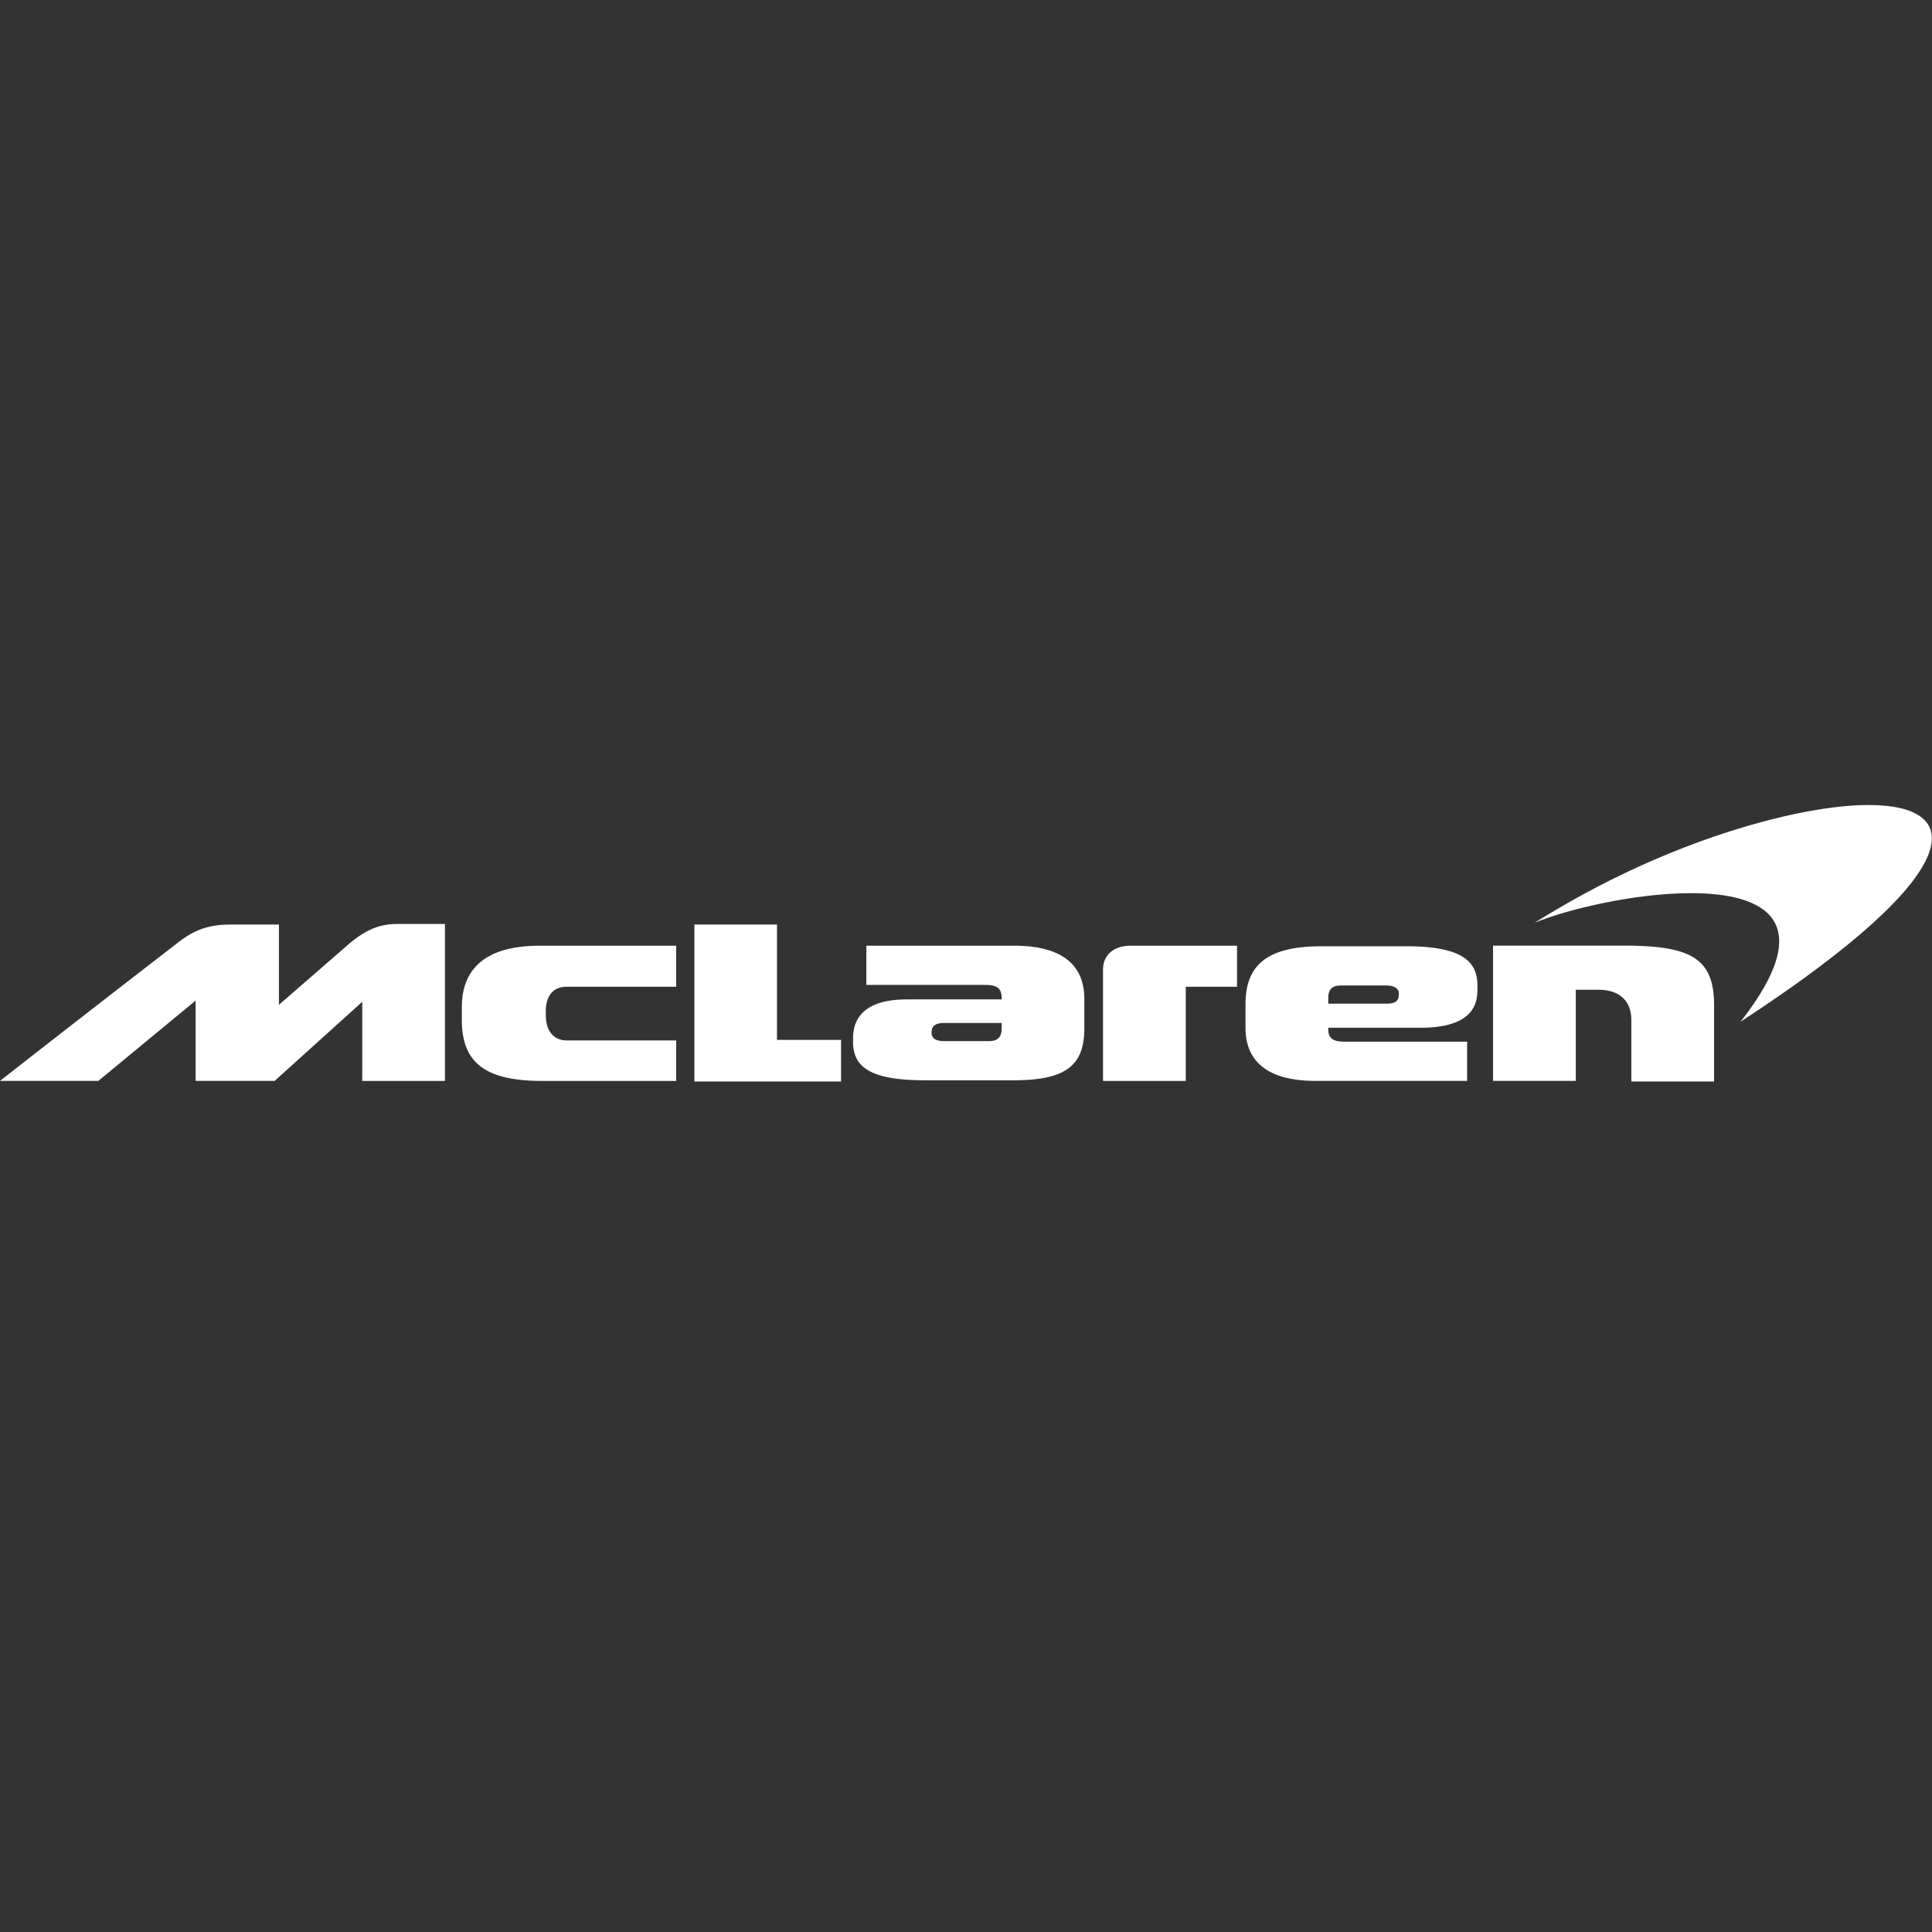 <svg width="24" height="24" xmlns="http://www.w3.org/2000/svg"><rect width="100%" height="100%" fill="#333333" stroke="none"/><g fill="#FFF" fill-rule="nonzero"><path d="M21.293 13.428v-.938c0-.585-.285-.743-1.118-.743h-1.628v1.68h1.028v-1.132h.277c.308 0 .413.18.413.375v.765h1.027v-.007zm-2.94-1.118v-.067c0-.278-.158-.488-.878-.488h-1.058c-.667 0-.945.225-.945.72v.292c0 .42.278.66.87.66h1.883v-.487h-1.523c-.15 0-.202-.045-.202-.157v-.016h1.177c.42-.007.675-.142.675-.457zm-.976.038c0 .074-.03.12-.15.12H16.5V12.4c0-.098.038-.158.157-.158h.563c.09 0 .158.03.158.105zm-2.654-.09h.644v-.51h-1.32c-.21 0-.345.112-.345.3v1.38h1.028v-1.17h-.008zm-1.253.517v-.367c0-.42-.277-.66-.87-.66h-1.838v.487h1.478c.15 0 .203.045.203.165v.015h-1.178c-.495 0-.668.21-.668.48v.052c0 .12.038.226.113.293.142.135.42.18.795.18h1.02c.668.008.945-.143.945-.645zm-1.027 0c0 .098-.038.158-.158.158h-.555c-.098 0-.158-.03-.158-.105s.038-.12.158-.12h.713v.067zm-1.995.653v-.51h-.796v-1.433H8.626v1.95h1.822v-.007zm-3.706 0H8.4v-.503H7.043c-.128 0-.263-.075-.263-.322v-.038c0-.217.112-.307.255-.307H8.4v-.51H6.705c-.69 0-.968.3-.968.765v.157c0 .54.3.758 1.005.758zm-2.242 0h1.027v-1.95h-.6c-.247 0-.42.104-.592.247-.188.165-.87.757-.87.757v-.997h-.607c-.345 0-.518.12-.706.27A423.24 423.24 0 000 13.427h1.222l1.208-.997v.997h.982l1.088-.982v.982z"/><path d="M23.212 10c-.524 0-1.274.158-2.084.45-.675.247-1.343.563-2.063 1.012.42-.172 1.252-.367 1.942-.367.923 0 1.59.352.615 1.597 2.873-1.875 2.79-2.692 1.59-2.692"/></g></svg>